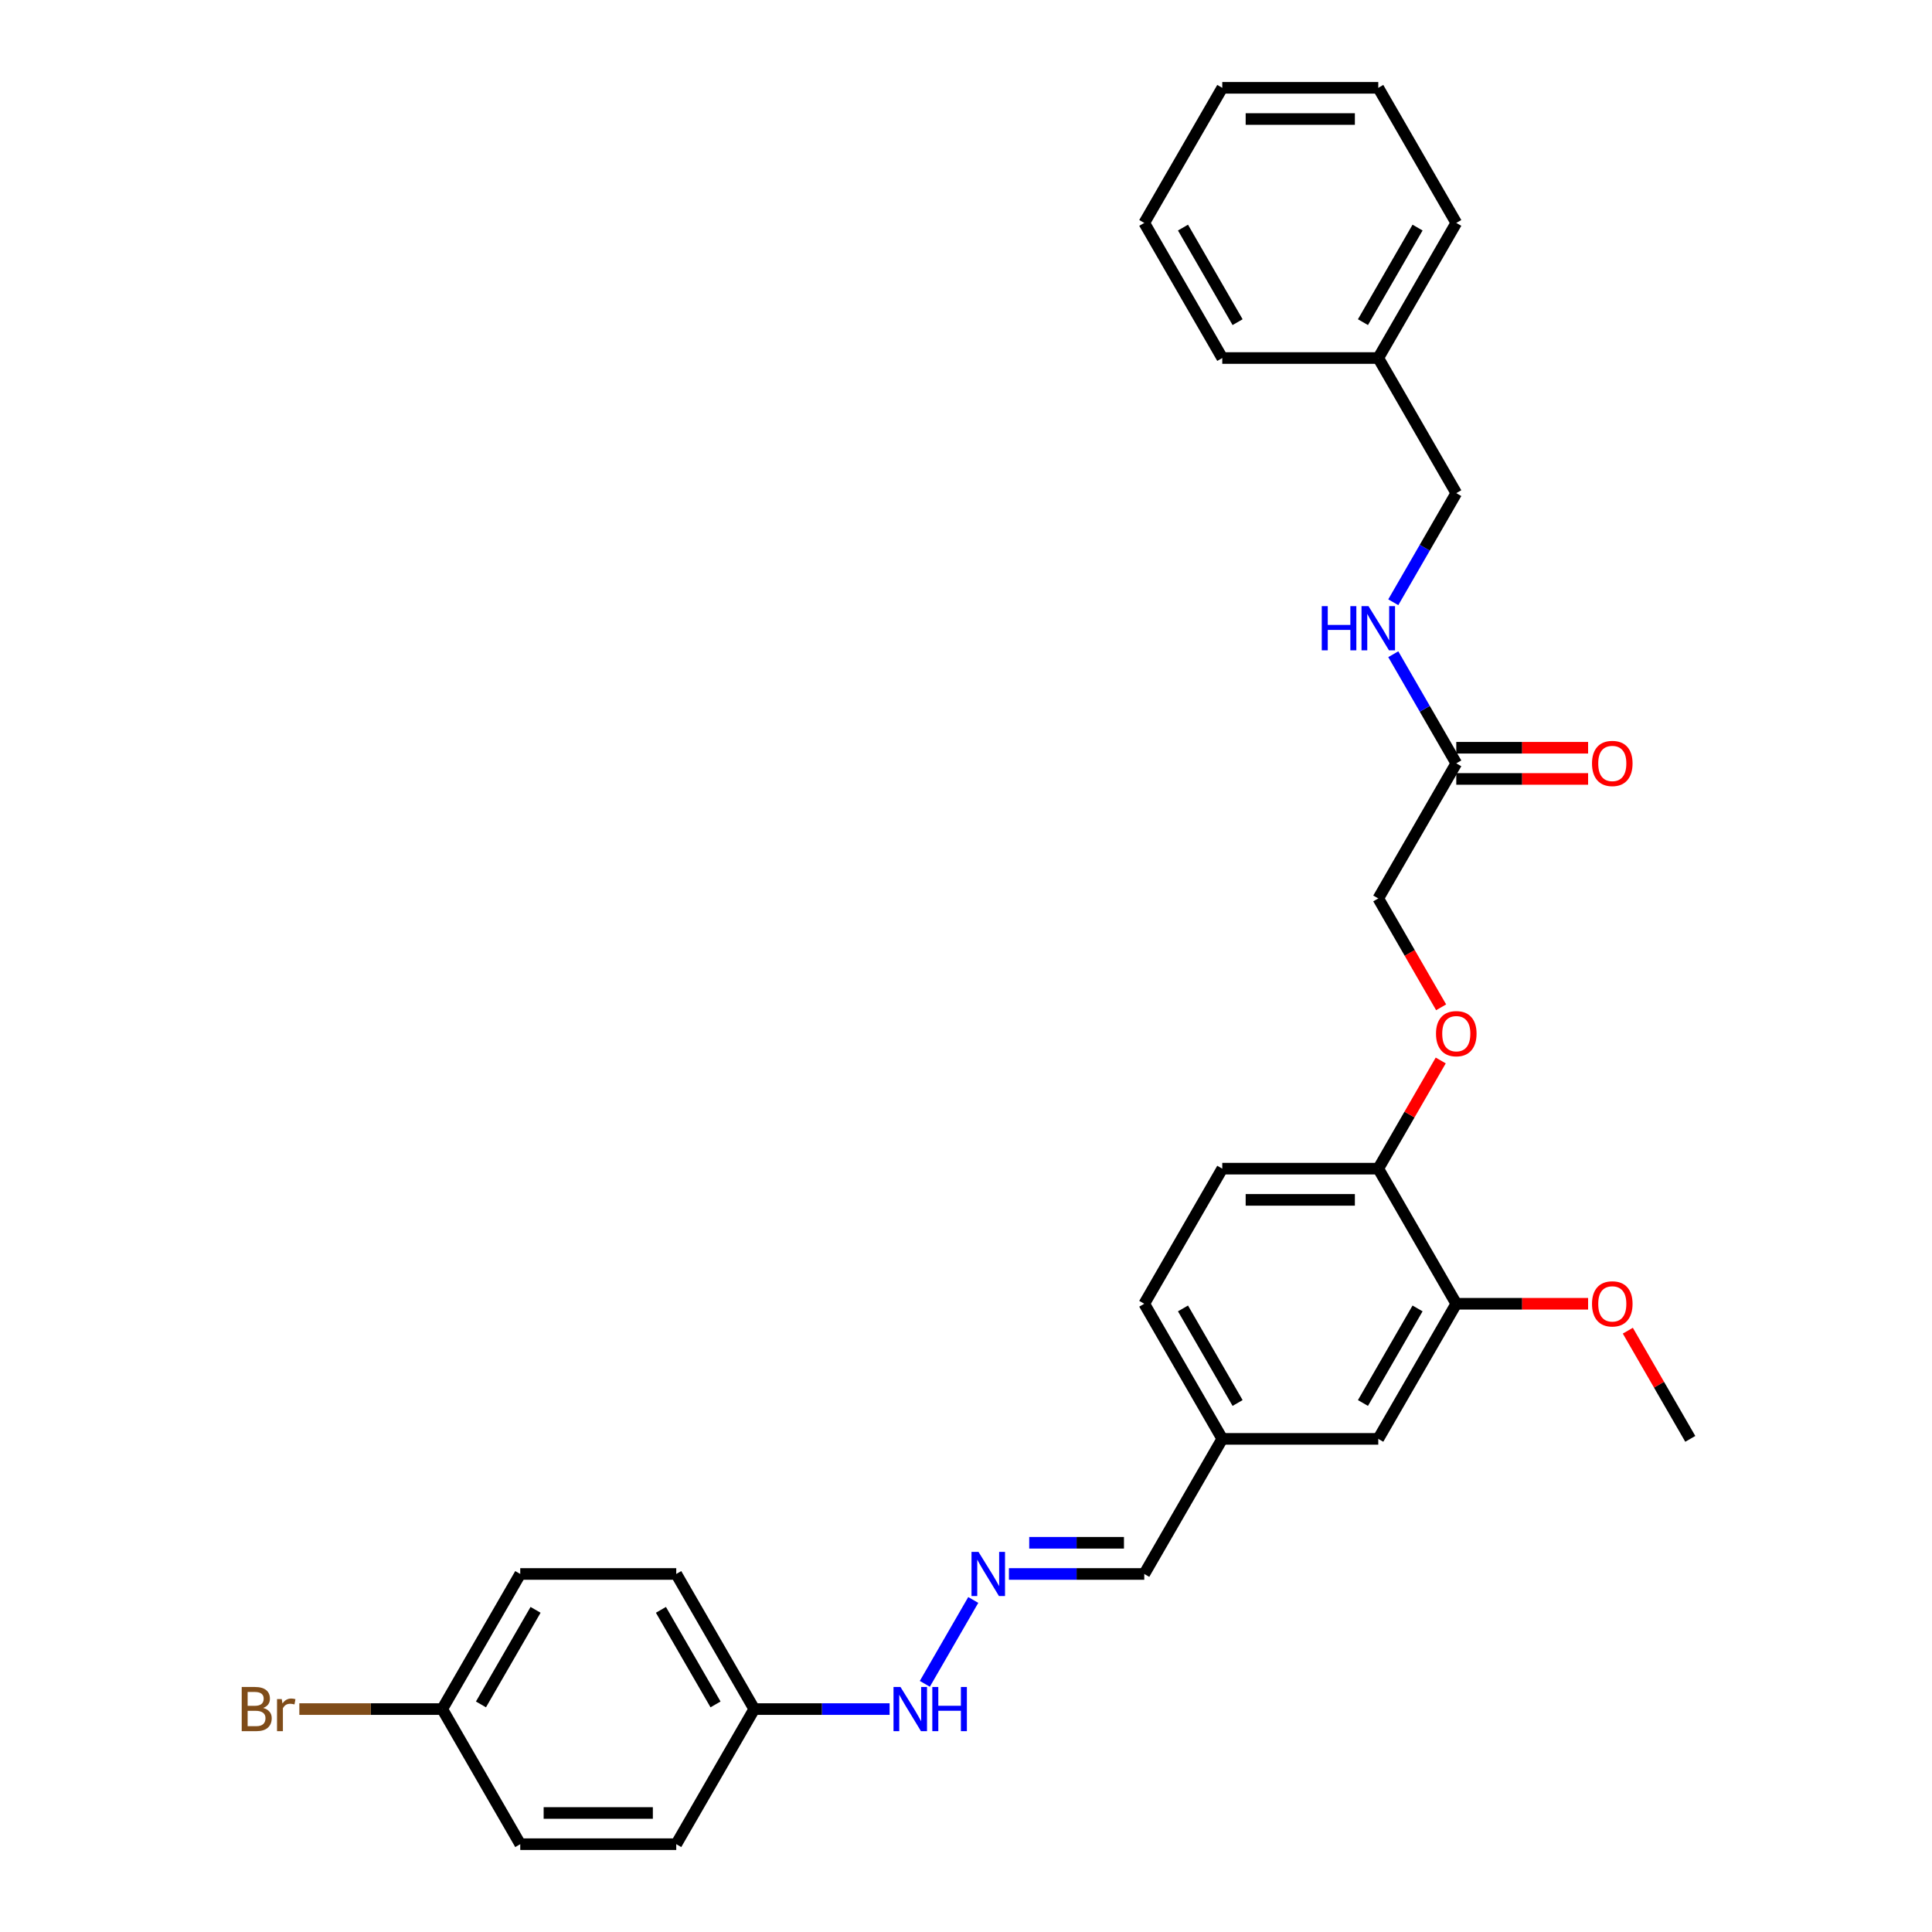<?xml version='1.0' encoding='iso-8859-1'?>
<svg version='1.1' baseProfile='full'
              xmlns='http://www.w3.org/2000/svg'
                      xmlns:rdkit='http://www.rdkit.org/xml'
                      xmlns:xlink='http://www.w3.org/1999/xlink'
                  xml:space='preserve'
width='1000px' height='1000px' viewBox='0 0 1000 1000'>
<!-- END OF HEADER -->
<rect style='opacity:1.0;fill:#FFFFFF;stroke:none' width='1000' height='1000' x='0' y='0'> </rect>
<path class='bond-7' d='M 503.756,828.138 L 478.691,871.551' style='fill:none;fill-rule:evenodd;stroke:#0000FF;stroke-width:6px;stroke-linecap:butt;stroke-linejoin:miter;stroke-opacity:1' />
<path class='bond-9' d='M 522.214,814.685 L 557.242,814.685' style='fill:none;fill-rule:evenodd;stroke:#0000FF;stroke-width:6px;stroke-linecap:butt;stroke-linejoin:miter;stroke-opacity:1' />
<path class='bond-9' d='M 557.242,814.685 L 592.271,814.685' style='fill:none;fill-rule:evenodd;stroke:#000000;stroke-width:6px;stroke-linecap:butt;stroke-linejoin:miter;stroke-opacity:1' />
<path class='bond-9' d='M 532.722,798.536 L 557.242,798.536' style='fill:none;fill-rule:evenodd;stroke:#0000FF;stroke-width:6px;stroke-linecap:butt;stroke-linejoin:miter;stroke-opacity:1' />
<path class='bond-9' d='M 557.242,798.536 L 581.762,798.536' style='fill:none;fill-rule:evenodd;stroke:#000000;stroke-width:6px;stroke-linecap:butt;stroke-linejoin:miter;stroke-opacity:1' />
<path class='bond-0' d='M 753.768,395.105 L 713.394,465.035' style='fill:none;fill-rule:evenodd;stroke:#000000;stroke-width:6px;stroke-linecap:butt;stroke-linejoin:miter;stroke-opacity:1' />
<path class='bond-3' d='M 753.768,395.105 L 737.464,366.866' style='fill:none;fill-rule:evenodd;stroke:#000000;stroke-width:6px;stroke-linecap:butt;stroke-linejoin:miter;stroke-opacity:1' />
<path class='bond-3' d='M 737.464,366.866 L 721.16,338.627' style='fill:none;fill-rule:evenodd;stroke:#0000FF;stroke-width:6px;stroke-linecap:butt;stroke-linejoin:miter;stroke-opacity:1' />
<path class='bond-6' d='M 753.768,403.18 L 787.884,403.18' style='fill:none;fill-rule:evenodd;stroke:#000000;stroke-width:6px;stroke-linecap:butt;stroke-linejoin:miter;stroke-opacity:1' />
<path class='bond-6' d='M 787.884,403.18 L 822,403.18' style='fill:none;fill-rule:evenodd;stroke:#FF0000;stroke-width:6px;stroke-linecap:butt;stroke-linejoin:miter;stroke-opacity:1' />
<path class='bond-6' d='M 753.768,387.03 L 787.884,387.03' style='fill:none;fill-rule:evenodd;stroke:#000000;stroke-width:6px;stroke-linecap:butt;stroke-linejoin:miter;stroke-opacity:1' />
<path class='bond-6' d='M 787.884,387.03 L 822,387.03' style='fill:none;fill-rule:evenodd;stroke:#FF0000;stroke-width:6px;stroke-linecap:butt;stroke-linejoin:miter;stroke-opacity:1' />
<path class='bond-1' d='M 753.768,674.825 L 713.394,744.755' style='fill:none;fill-rule:evenodd;stroke:#000000;stroke-width:6px;stroke-linecap:butt;stroke-linejoin:miter;stroke-opacity:1' />
<path class='bond-1' d='M 733.726,677.24 L 705.464,726.191' style='fill:none;fill-rule:evenodd;stroke:#000000;stroke-width:6px;stroke-linecap:butt;stroke-linejoin:miter;stroke-opacity:1' />
<path class='bond-16' d='M 753.768,674.825 L 787.884,674.825' style='fill:none;fill-rule:evenodd;stroke:#000000;stroke-width:6px;stroke-linecap:butt;stroke-linejoin:miter;stroke-opacity:1' />
<path class='bond-16' d='M 787.884,674.825 L 822,674.825' style='fill:none;fill-rule:evenodd;stroke:#FF0000;stroke-width:6px;stroke-linecap:butt;stroke-linejoin:miter;stroke-opacity:1' />
<path class='bond-30' d='M 753.768,674.825 L 713.394,604.895' style='fill:none;fill-rule:evenodd;stroke:#000000;stroke-width:6px;stroke-linecap:butt;stroke-linejoin:miter;stroke-opacity:1' />
<path class='bond-2' d='M 713.394,604.895 L 632.645,604.895' style='fill:none;fill-rule:evenodd;stroke:#000000;stroke-width:6px;stroke-linecap:butt;stroke-linejoin:miter;stroke-opacity:1' />
<path class='bond-2' d='M 701.281,621.045 L 644.757,621.045' style='fill:none;fill-rule:evenodd;stroke:#000000;stroke-width:6px;stroke-linecap:butt;stroke-linejoin:miter;stroke-opacity:1' />
<path class='bond-4' d='M 713.394,604.895 L 729.557,576.899' style='fill:none;fill-rule:evenodd;stroke:#000000;stroke-width:6px;stroke-linecap:butt;stroke-linejoin:miter;stroke-opacity:1' />
<path class='bond-4' d='M 729.557,576.899 L 745.721,548.902' style='fill:none;fill-rule:evenodd;stroke:#FF0000;stroke-width:6px;stroke-linecap:butt;stroke-linejoin:miter;stroke-opacity:1' />
<path class='bond-14' d='M 721.16,311.722 L 737.464,283.483' style='fill:none;fill-rule:evenodd;stroke:#0000FF;stroke-width:6px;stroke-linecap:butt;stroke-linejoin:miter;stroke-opacity:1' />
<path class='bond-14' d='M 737.464,283.483 L 753.768,255.245' style='fill:none;fill-rule:evenodd;stroke:#000000;stroke-width:6px;stroke-linecap:butt;stroke-linejoin:miter;stroke-opacity:1' />
<path class='bond-10' d='M 745.926,521.383 L 729.66,493.209' style='fill:none;fill-rule:evenodd;stroke:#FF0000;stroke-width:6px;stroke-linecap:butt;stroke-linejoin:miter;stroke-opacity:1' />
<path class='bond-10' d='M 729.66,493.209 L 713.394,465.035' style='fill:none;fill-rule:evenodd;stroke:#000000;stroke-width:6px;stroke-linecap:butt;stroke-linejoin:miter;stroke-opacity:1' />
<path class='bond-5' d='M 713.394,744.755 L 632.645,744.755' style='fill:none;fill-rule:evenodd;stroke:#000000;stroke-width:6px;stroke-linecap:butt;stroke-linejoin:miter;stroke-opacity:1' />
<path class='bond-12' d='M 460.458,884.615 L 425.429,884.615' style='fill:none;fill-rule:evenodd;stroke:#0000FF;stroke-width:6px;stroke-linecap:butt;stroke-linejoin:miter;stroke-opacity:1' />
<path class='bond-12' d='M 425.429,884.615 L 390.4,884.615' style='fill:none;fill-rule:evenodd;stroke:#000000;stroke-width:6px;stroke-linecap:butt;stroke-linejoin:miter;stroke-opacity:1' />
<path class='bond-8' d='M 632.645,604.895 L 592.271,674.825' style='fill:none;fill-rule:evenodd;stroke:#000000;stroke-width:6px;stroke-linecap:butt;stroke-linejoin:miter;stroke-opacity:1' />
<path class='bond-11' d='M 592.271,814.685 L 632.645,744.755' style='fill:none;fill-rule:evenodd;stroke:#000000;stroke-width:6px;stroke-linecap:butt;stroke-linejoin:miter;stroke-opacity:1' />
<path class='bond-15' d='M 632.645,744.755 L 592.271,674.825' style='fill:none;fill-rule:evenodd;stroke:#000000;stroke-width:6px;stroke-linecap:butt;stroke-linejoin:miter;stroke-opacity:1' />
<path class='bond-15' d='M 640.575,726.191 L 612.313,677.24' style='fill:none;fill-rule:evenodd;stroke:#000000;stroke-width:6px;stroke-linecap:butt;stroke-linejoin:miter;stroke-opacity:1' />
<path class='bond-18' d='M 390.4,884.615 L 350.026,954.545' style='fill:none;fill-rule:evenodd;stroke:#000000;stroke-width:6px;stroke-linecap:butt;stroke-linejoin:miter;stroke-opacity:1' />
<path class='bond-19' d='M 390.4,884.615 L 350.026,814.685' style='fill:none;fill-rule:evenodd;stroke:#000000;stroke-width:6px;stroke-linecap:butt;stroke-linejoin:miter;stroke-opacity:1' />
<path class='bond-19' d='M 370.358,882.201 L 342.096,833.25' style='fill:none;fill-rule:evenodd;stroke:#000000;stroke-width:6px;stroke-linecap:butt;stroke-linejoin:miter;stroke-opacity:1' />
<path class='bond-13' d='M 228.904,884.615 L 269.278,814.685' style='fill:none;fill-rule:evenodd;stroke:#000000;stroke-width:6px;stroke-linecap:butt;stroke-linejoin:miter;stroke-opacity:1' />
<path class='bond-13' d='M 248.946,882.201 L 277.208,833.25' style='fill:none;fill-rule:evenodd;stroke:#000000;stroke-width:6px;stroke-linecap:butt;stroke-linejoin:miter;stroke-opacity:1' />
<path class='bond-17' d='M 228.904,884.615 L 191.921,884.615' style='fill:none;fill-rule:evenodd;stroke:#000000;stroke-width:6px;stroke-linecap:butt;stroke-linejoin:miter;stroke-opacity:1' />
<path class='bond-17' d='M 191.921,884.615 L 154.938,884.615' style='fill:none;fill-rule:evenodd;stroke:#7F4C19;stroke-width:6px;stroke-linecap:butt;stroke-linejoin:miter;stroke-opacity:1' />
<path class='bond-29' d='M 228.904,884.615 L 269.278,954.545' style='fill:none;fill-rule:evenodd;stroke:#000000;stroke-width:6px;stroke-linecap:butt;stroke-linejoin:miter;stroke-opacity:1' />
<path class='bond-22' d='M 753.768,255.245 L 713.394,185.315' style='fill:none;fill-rule:evenodd;stroke:#000000;stroke-width:6px;stroke-linecap:butt;stroke-linejoin:miter;stroke-opacity:1' />
<path class='bond-23' d='M 842.563,688.762 L 858.726,716.759' style='fill:none;fill-rule:evenodd;stroke:#FF0000;stroke-width:6px;stroke-linecap:butt;stroke-linejoin:miter;stroke-opacity:1' />
<path class='bond-23' d='M 858.726,716.759 L 874.89,744.755' style='fill:none;fill-rule:evenodd;stroke:#000000;stroke-width:6px;stroke-linecap:butt;stroke-linejoin:miter;stroke-opacity:1' />
<path class='bond-20' d='M 350.026,954.545 L 269.278,954.545' style='fill:none;fill-rule:evenodd;stroke:#000000;stroke-width:6px;stroke-linecap:butt;stroke-linejoin:miter;stroke-opacity:1' />
<path class='bond-20' d='M 337.914,938.396 L 281.39,938.396' style='fill:none;fill-rule:evenodd;stroke:#000000;stroke-width:6px;stroke-linecap:butt;stroke-linejoin:miter;stroke-opacity:1' />
<path class='bond-21' d='M 350.026,814.685 L 269.278,814.685' style='fill:none;fill-rule:evenodd;stroke:#000000;stroke-width:6px;stroke-linecap:butt;stroke-linejoin:miter;stroke-opacity:1' />
<path class='bond-24' d='M 713.394,185.315 L 753.768,115.385' style='fill:none;fill-rule:evenodd;stroke:#000000;stroke-width:6px;stroke-linecap:butt;stroke-linejoin:miter;stroke-opacity:1' />
<path class='bond-24' d='M 705.464,166.75 L 733.726,117.799' style='fill:none;fill-rule:evenodd;stroke:#000000;stroke-width:6px;stroke-linecap:butt;stroke-linejoin:miter;stroke-opacity:1' />
<path class='bond-25' d='M 713.394,185.315 L 632.645,185.315' style='fill:none;fill-rule:evenodd;stroke:#000000;stroke-width:6px;stroke-linecap:butt;stroke-linejoin:miter;stroke-opacity:1' />
<path class='bond-27' d='M 753.768,115.385 L 713.394,45.455' style='fill:none;fill-rule:evenodd;stroke:#000000;stroke-width:6px;stroke-linecap:butt;stroke-linejoin:miter;stroke-opacity:1' />
<path class='bond-26' d='M 632.645,185.315 L 592.271,115.385' style='fill:none;fill-rule:evenodd;stroke:#000000;stroke-width:6px;stroke-linecap:butt;stroke-linejoin:miter;stroke-opacity:1' />
<path class='bond-26' d='M 640.575,166.75 L 612.313,117.799' style='fill:none;fill-rule:evenodd;stroke:#000000;stroke-width:6px;stroke-linecap:butt;stroke-linejoin:miter;stroke-opacity:1' />
<path class='bond-28' d='M 592.271,115.385 L 632.645,45.455' style='fill:none;fill-rule:evenodd;stroke:#000000;stroke-width:6px;stroke-linecap:butt;stroke-linejoin:miter;stroke-opacity:1' />
<path class='bond-31' d='M 713.394,45.455 L 632.645,45.455' style='fill:none;fill-rule:evenodd;stroke:#000000;stroke-width:6px;stroke-linecap:butt;stroke-linejoin:miter;stroke-opacity:1' />
<path class='bond-31' d='M 701.281,61.604 L 644.757,61.604' style='fill:none;fill-rule:evenodd;stroke:#000000;stroke-width:6px;stroke-linecap:butt;stroke-linejoin:miter;stroke-opacity:1' />
<path  class='atom-0' d='M 506.468 803.251
L 513.961 815.364
Q 514.704 816.559, 515.899 818.723
Q 517.094 820.887, 517.159 821.016
L 517.159 803.251
L 520.195 803.251
L 520.195 826.119
L 517.062 826.119
L 509.02 812.877
Q 508.083 811.326, 507.082 809.55
Q 506.113 807.773, 505.822 807.224
L 505.822 826.119
L 502.85 826.119
L 502.85 803.251
L 506.468 803.251
' fill='#0000FF'/>
<path  class='atom-4' d='M 684.146 313.741
L 687.247 313.741
L 687.247 323.463
L 698.94 323.463
L 698.94 313.741
L 702.04 313.741
L 702.04 336.609
L 698.94 336.609
L 698.94 326.047
L 687.247 326.047
L 687.247 336.609
L 684.146 336.609
L 684.146 313.741
' fill='#0000FF'/>
<path  class='atom-4' d='M 708.339 313.741
L 715.832 325.853
Q 716.575 327.048, 717.77 329.212
Q 718.965 331.376, 719.03 331.505
L 719.03 313.741
L 722.066 313.741
L 722.066 336.609
L 718.933 336.609
L 710.89 323.366
Q 709.954 321.816, 708.952 320.039
Q 707.983 318.263, 707.693 317.714
L 707.693 336.609
L 704.721 336.609
L 704.721 313.741
L 708.339 313.741
' fill='#0000FF'/>
<path  class='atom-5' d='M 743.27 535.03
Q 743.27 529.539, 745.984 526.47
Q 748.697 523.402, 753.768 523.402
Q 758.839 523.402, 761.552 526.47
Q 764.265 529.539, 764.265 535.03
Q 764.265 540.585, 761.519 543.75
Q 758.774 546.883, 753.768 546.883
Q 748.729 546.883, 745.984 543.75
Q 743.27 540.617, 743.27 535.03
M 753.768 544.3
Q 757.256 544.3, 759.129 541.974
Q 761.035 539.616, 761.035 535.03
Q 761.035 530.54, 759.129 528.279
Q 757.256 525.986, 753.768 525.986
Q 750.279 525.986, 748.374 528.247
Q 746.5 530.508, 746.5 535.03
Q 746.5 539.648, 748.374 541.974
Q 750.279 544.3, 753.768 544.3
' fill='#FF0000'/>
<path  class='atom-7' d='M 824.019 395.169
Q 824.019 389.679, 826.732 386.61
Q 829.445 383.542, 834.516 383.542
Q 839.587 383.542, 842.3 386.61
Q 845.013 389.679, 845.013 395.169
Q 845.013 400.725, 842.268 403.89
Q 839.522 407.023, 834.516 407.023
Q 829.477 407.023, 826.732 403.89
Q 824.019 400.757, 824.019 395.169
M 834.516 404.439
Q 838.004 404.439, 839.878 402.114
Q 841.783 399.756, 841.783 395.169
Q 841.783 390.68, 839.878 388.419
Q 838.004 386.126, 834.516 386.126
Q 831.028 386.126, 829.122 388.387
Q 827.249 390.648, 827.249 395.169
Q 827.249 399.788, 829.122 402.114
Q 831.028 404.439, 834.516 404.439
' fill='#FF0000'/>
<path  class='atom-8' d='M 466.094 873.181
L 473.587 885.294
Q 474.33 886.489, 475.525 888.653
Q 476.72 890.817, 476.785 890.946
L 476.785 873.181
L 479.821 873.181
L 479.821 896.049
L 476.688 896.049
L 468.645 882.807
Q 467.709 881.256, 466.707 879.48
Q 465.739 877.703, 465.448 877.154
L 465.448 896.049
L 462.476 896.049
L 462.476 873.181
L 466.094 873.181
' fill='#0000FF'/>
<path  class='atom-8' d='M 482.566 873.181
L 485.667 873.181
L 485.667 882.904
L 497.36 882.904
L 497.36 873.181
L 500.46 873.181
L 500.46 896.049
L 497.36 896.049
L 497.36 885.487
L 485.667 885.487
L 485.667 896.049
L 482.566 896.049
L 482.566 873.181
' fill='#0000FF'/>
<path  class='atom-17' d='M 824.019 674.89
Q 824.019 669.399, 826.732 666.33
Q 829.445 663.262, 834.516 663.262
Q 839.587 663.262, 842.3 666.33
Q 845.013 669.399, 845.013 674.89
Q 845.013 680.445, 842.268 683.611
Q 839.522 686.744, 834.516 686.744
Q 829.477 686.744, 826.732 683.611
Q 824.019 680.478, 824.019 674.89
M 834.516 684.16
Q 838.004 684.16, 839.878 681.834
Q 841.783 679.476, 841.783 674.89
Q 841.783 670.4, 839.878 668.139
Q 838.004 665.846, 834.516 665.846
Q 831.028 665.846, 829.122 668.107
Q 827.249 670.368, 827.249 674.89
Q 827.249 679.509, 829.122 681.834
Q 831.028 684.16, 834.516 684.16
' fill='#FF0000'/>
<path  class='atom-18' d='M 136.221 884.034
Q 138.417 884.648, 139.515 886.004
Q 140.646 887.329, 140.646 889.299
Q 140.646 892.464, 138.611 894.273
Q 136.608 896.049, 132.797 896.049
L 125.11 896.049
L 125.11 873.181
L 131.86 873.181
Q 135.769 873.181, 137.739 874.764
Q 139.709 876.347, 139.709 879.254
Q 139.709 882.71, 136.221 884.034
M 128.178 875.765
L 128.178 882.936
L 131.86 882.936
Q 134.121 882.936, 135.284 882.031
Q 136.479 881.095, 136.479 879.254
Q 136.479 875.765, 131.86 875.765
L 128.178 875.765
M 132.797 893.465
Q 135.026 893.465, 136.221 892.4
Q 137.416 891.334, 137.416 889.299
Q 137.416 887.425, 136.092 886.489
Q 134.8 885.52, 132.313 885.52
L 128.178 885.52
L 128.178 893.465
L 132.797 893.465
' fill='#7F4C19'/>
<path  class='atom-18' d='M 145.846 879.447
L 146.201 881.741
Q 147.946 879.157, 150.788 879.157
Q 151.692 879.157, 152.92 879.48
L 152.435 882.193
Q 151.046 881.87, 150.271 881.87
Q 148.915 881.87, 148.01 882.419
Q 147.138 882.936, 146.427 884.195
L 146.427 896.049
L 143.391 896.049
L 143.391 879.447
L 145.846 879.447
' fill='#7F4C19'/>
</svg>
